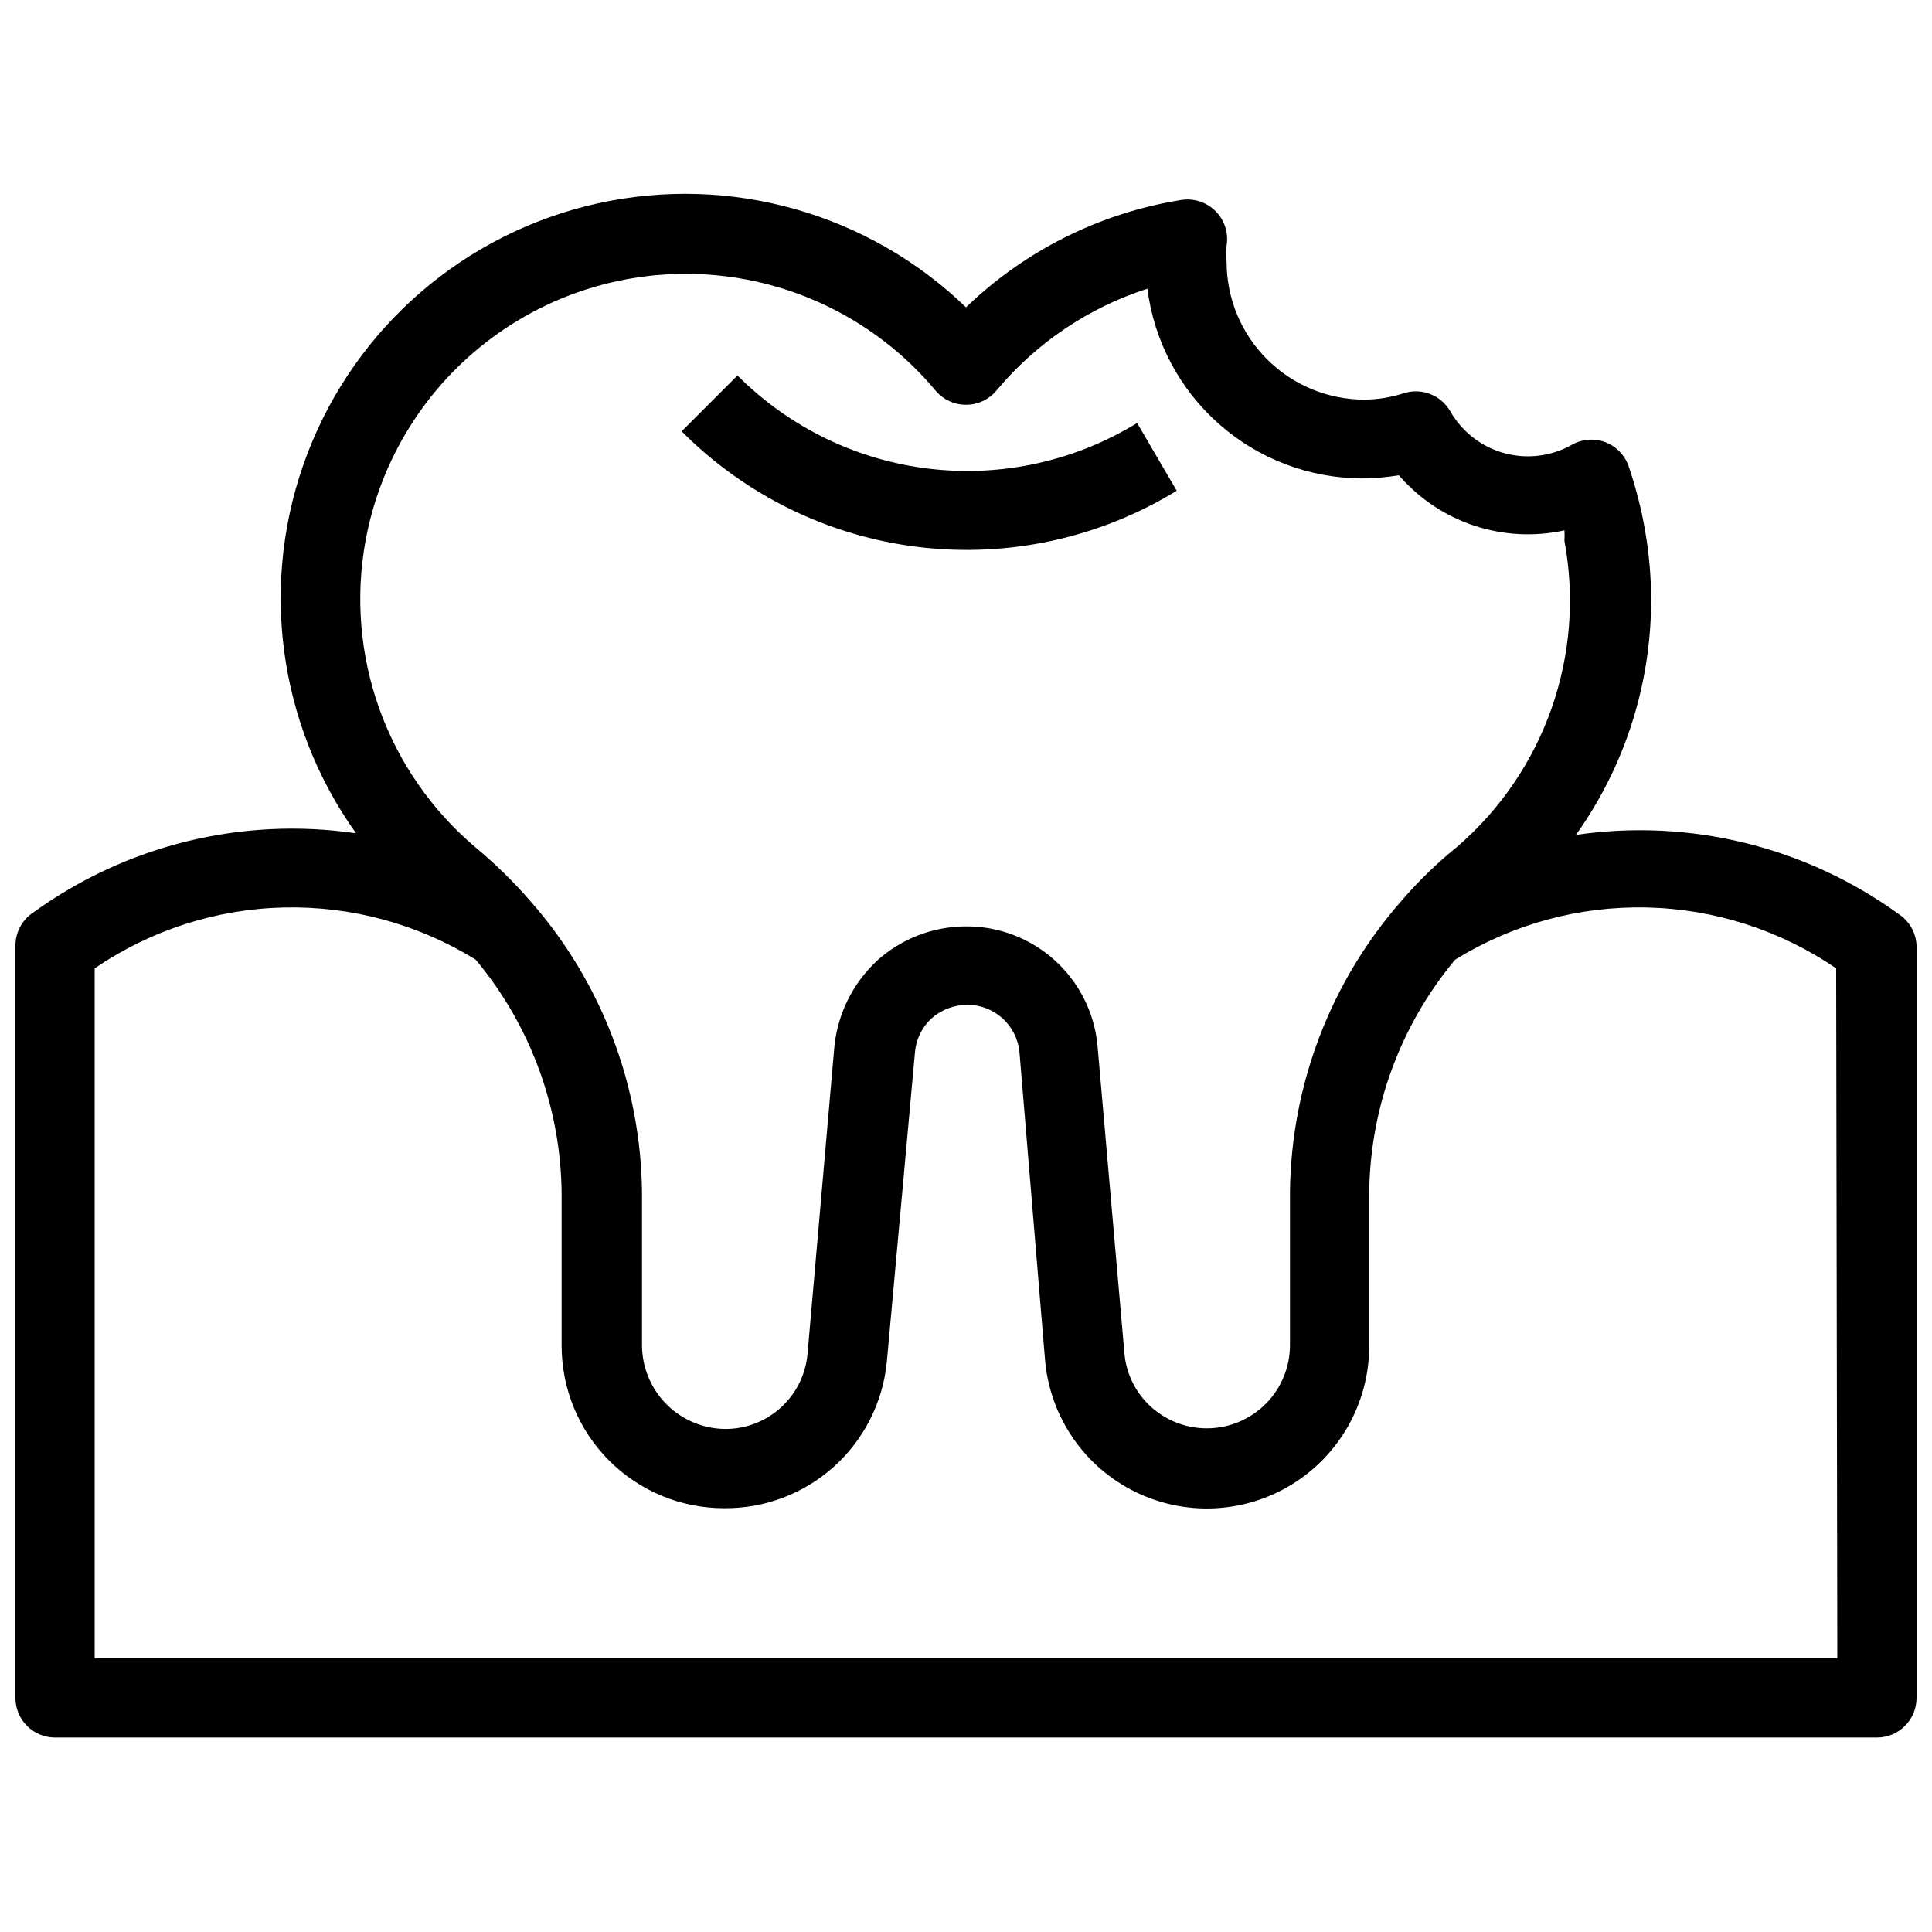 <?xml version="1.0" encoding="UTF-8"?>
<!-- Uploaded to: ICON Repo, www.svgrepo.com, Generator: ICON Repo Mixer Tools -->
<svg width="800px" height="800px" version="1.1" viewBox="144 144 512 512" xmlns="http://www.w3.org/2000/svg">
 <defs>
  <clipPath id="a">
   <path d="m148.09 195h503.81v410h-503.81z"/>
  </clipPath>
 </defs>
 <path d="m455.84 274.05-10.496-17.949c-16.492 10.129-35.922 14.398-55.141 12.113-19.219-2.289-37.105-10.992-50.762-24.707l-14.801 14.801v-0.004c16.906 17.008 39.055 27.816 62.863 30.672 23.812 2.859 47.887-2.402 68.336-14.926z"/>
 <g clip-path="url(#a)">
  <path d="m647.18 386.25c-24.688-17.883-55.383-25.414-85.543-20.992 16.734-23.457 23.316-52.664 18.266-81.031-1.004-5.664-2.445-11.242-4.305-16.688-1.035-2.969-3.348-5.32-6.297-6.402-2.953-1.066-6.223-0.762-8.922 0.84-5.441 3.004-11.844 3.75-17.832 2.082-5.984-1.668-11.078-5.621-14.184-11.004-2.453-4.352-7.633-6.371-12.383-4.828-3.391 1.098-6.934 1.664-10.496 1.68-9.652-0.027-18.898-3.875-25.723-10.699s-10.672-16.07-10.699-25.723c-0.109-1.469-0.109-2.941 0-4.41 0.551-3.34-0.543-6.738-2.938-9.129-2.394-2.394-5.793-3.488-9.133-2.941-21.457 3.438-41.348 13.363-56.992 28.445-25.875-24.984-62.555-35.328-97.668-27.535-35.113 7.793-63.977 32.684-76.848 66.27-12.871 33.586-8.035 71.387 12.875 100.65-30.16-4.418-60.855 3.113-85.543 20.992-2.934 1.934-4.703 5.203-4.723 8.711v199.43c0 2.785 1.105 5.453 3.074 7.422s4.637 3.074 7.422 3.074h482.82c2.785 0 5.453-1.105 7.422-3.074s3.074-4.637 3.074-7.422v-199.43c-0.152-3.359-1.91-6.441-4.723-8.289zm-406.3-98.98c3.965-21.598 16.016-40.871 33.699-53.895 17.68-13.02 39.664-18.812 61.465-16.188 21.801 2.621 41.785 13.461 55.875 30.305 1.996 2.398 4.957 3.781 8.082 3.777 3.121 0.004 6.082-1.379 8.082-3.777 10.504-12.598 24.371-21.953 39.988-26.977 1.758 13.859 8.504 26.605 18.973 35.859 10.469 9.25 23.945 14.375 37.914 14.418 3.273-0.02 6.535-0.301 9.762-0.84 5.32 6.16 12.203 10.77 19.93 13.34 7.723 2.566 15.996 3 23.945 1.25 0.051 0.941 0.051 1.891 0 2.832 5.625 30.203-5.25 61.113-28.551 81.137-5.277 4.273-10.16 9.016-14.59 14.168-18.871 21.457-29.379 48.992-29.598 77.566v40.305c-0.016 5.711-2.25 11.195-6.231 15.293s-9.398 6.488-15.109 6.672-11.266-1.859-15.5-5.695c-4.051-3.668-6.562-8.73-7.031-14.172l-7.141-81.656c-0.836-8.648-4.875-16.672-11.32-22.5-6.445-5.824-14.836-9.031-23.523-8.988-8.734 0.016-17.148 3.269-23.617 9.129-6.289 5.875-10.273 13.805-11.23 22.359l-7.137 81.656c-0.449 5.477-2.945 10.582-6.992 14.297-4.047 3.715-9.348 5.769-14.84 5.75-5.828-0.055-11.406-2.394-15.527-6.516-4.121-4.121-6.461-9.695-6.516-15.523v-40.305c-0.219-28.574-10.727-56.113-29.598-77.566-4.469-5.144-9.348-9.918-14.59-14.273-11.559-9.793-20.332-22.457-25.438-36.719-5.106-14.266-6.359-29.621-3.637-44.523zm390.03 296.2h-461.82v-182.84c14.801-10.121 32.219-15.727 50.145-16.137 17.922-0.41 35.582 4.394 50.828 13.828 14.543 17.418 22.59 39.34 22.777 62.031v40.305c0 11.414 4.531 22.359 12.602 30.43 8.07 8.07 19.016 12.602 30.43 12.602 10.73 0.105 21.109-3.812 29.094-10.98 7.984-7.168 12.996-17.07 14.047-27.75l7.453-81.973h-0.004c0.262-3.438 1.797-6.656 4.305-9.027 2.625-2.352 6.023-3.66 9.551-3.672 7.188-0.031 13.203 5.438 13.855 12.594l6.824 82.078c1.457 14.758 10.41 27.727 23.695 34.32 13.281 6.59 29.023 5.879 41.66-1.887 12.633-7.762 20.379-21.484 20.5-36.316v-40.723c0.184-22.691 8.234-44.613 22.777-62.031 15.246-9.434 32.902-14.238 50.828-13.828 17.926 0.41 35.344 6.016 50.145 16.137z"/>
 </g>
</svg>